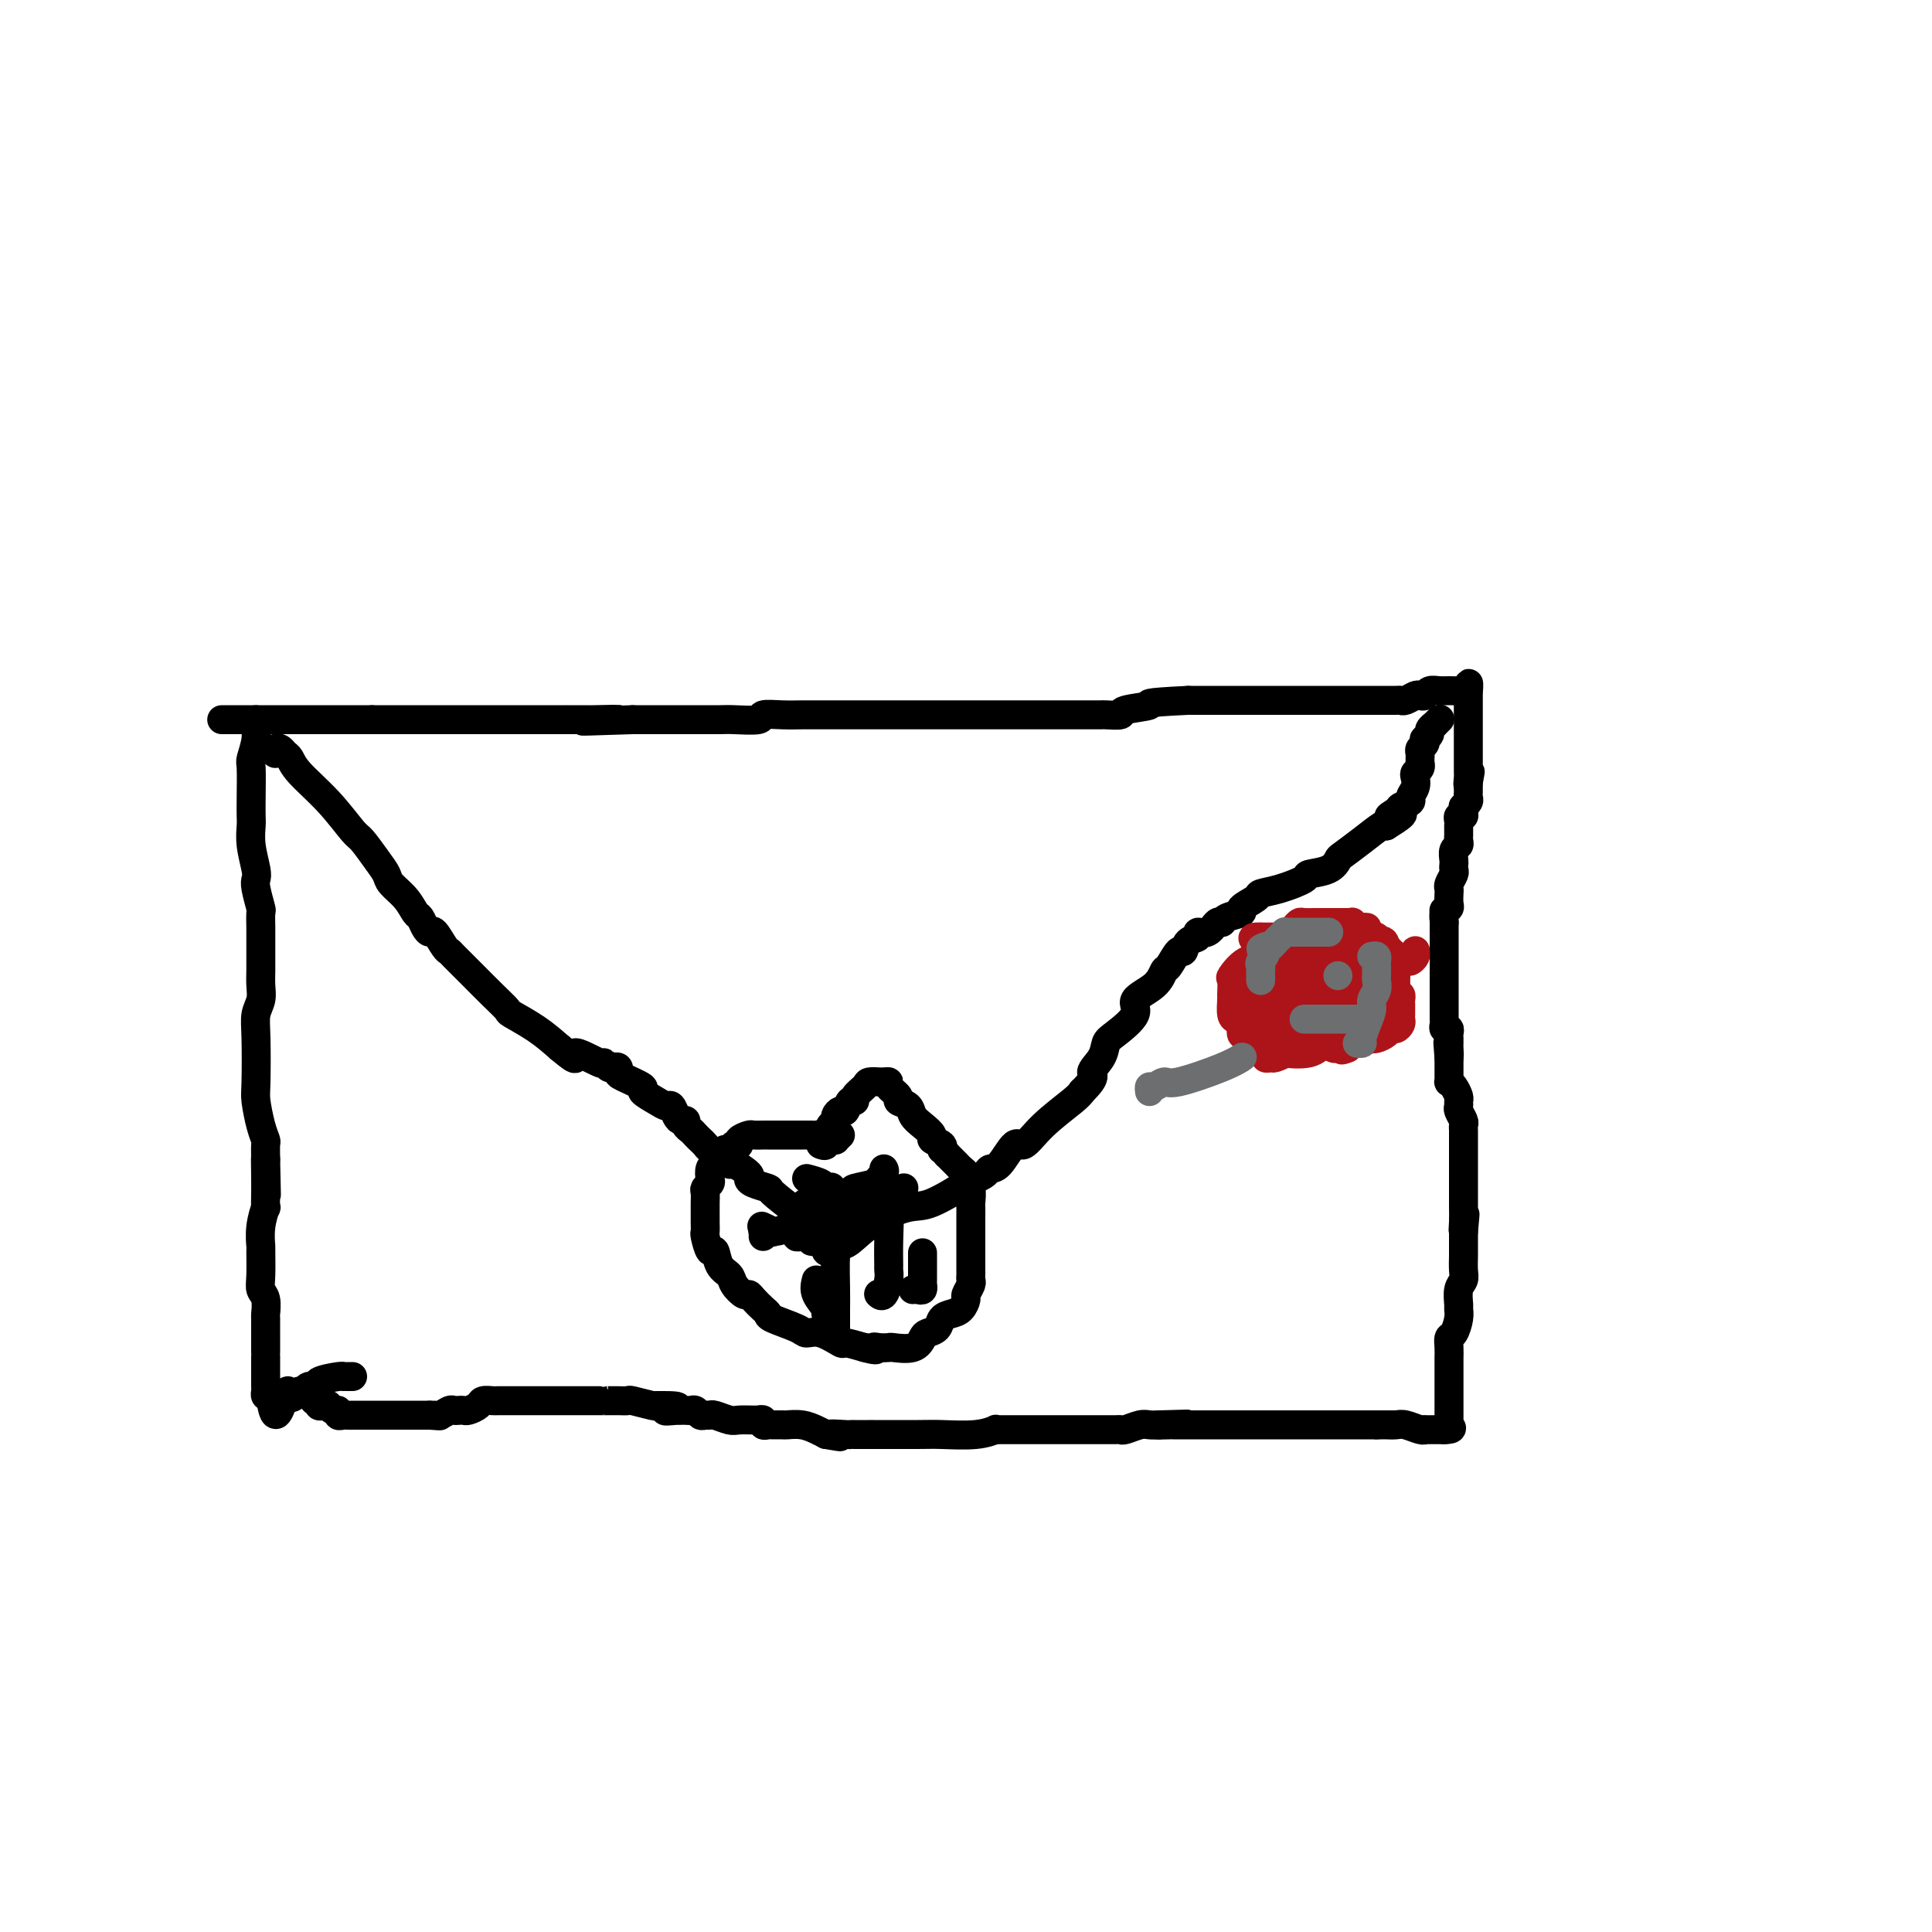 <svg viewBox='0 0 400 400' version='1.1' xmlns='http://www.w3.org/2000/svg' xmlns:xlink='http://www.w3.org/1999/xlink'><g fill='none' stroke='#000000' stroke-width='6' stroke-linecap='round' stroke-linejoin='round'><path d='M65,290c0.444,-0.111 0.889,-0.222 1,0c0.111,0.222 -0.111,0.778 0,1c0.111,0.222 0.556,0.111 1,0'/><path d='M67,291c0.548,0.172 0.916,0.102 1,0c0.084,-0.102 -0.118,-0.238 0,0c0.118,0.238 0.556,0.848 1,1c0.444,0.152 0.893,-0.156 1,0c0.107,0.156 -0.130,0.774 0,1c0.130,0.226 0.626,0.061 1,0c0.374,-0.061 0.625,-0.016 1,0c0.375,0.016 0.874,0.004 1,0c0.126,-0.004 -0.120,-0.001 0,0c0.120,0.001 0.606,0.000 1,0c0.394,-0.000 0.697,-0.000 1,0c0.303,0.000 0.606,0.000 1,0c0.394,-0.000 0.879,-0.000 1,0c0.121,0.000 -0.123,0.000 0,0c0.123,-0.000 0.611,-0.000 1,0c0.389,0.000 0.678,0.000 1,0c0.322,-0.000 0.678,-0.000 1,0c0.322,0.000 0.610,0.000 1,0c0.390,-0.000 0.882,-0.000 1,0c0.118,0.000 -0.138,0.000 0,0c0.138,-0.000 0.670,-0.000 1,0c0.330,0.000 0.460,0.000 1,0c0.540,-0.000 1.492,-0.000 2,0c0.508,0.000 0.574,0.000 1,0c0.426,-0.000 1.213,-0.000 2,0'/><path d='M89,293c3.598,0.293 1.594,0.026 1,0c-0.594,-0.026 0.222,0.189 1,0c0.778,-0.189 1.517,-0.782 2,-1c0.483,-0.218 0.711,-0.061 1,0c0.289,0.061 0.640,0.027 1,0c0.360,-0.027 0.730,-0.046 1,0c0.270,0.046 0.439,0.156 1,0c0.561,-0.156 1.512,-0.578 2,-1c0.488,-0.422 0.512,-0.845 1,-1c0.488,-0.155 1.439,-0.041 2,0c0.561,0.041 0.732,0.011 1,0c0.268,-0.011 0.632,-0.003 1,0c0.368,0.003 0.740,0.001 1,0c0.260,-0.001 0.408,-0.000 1,0c0.592,0.000 1.628,0.000 2,0c0.372,-0.000 0.082,-0.000 0,0c-0.082,0.000 0.045,-0.000 1,0c0.955,0.000 2.738,0.000 4,0c1.262,-0.000 2.004,-0.000 4,0c1.996,0.000 5.246,0.000 7,0c1.754,-0.000 2.011,-0.001 2,0c-0.011,0.001 -0.290,0.004 0,0c0.290,-0.004 1.150,-0.015 2,0c0.850,0.015 1.692,0.056 2,0c0.308,-0.056 0.083,-0.207 1,0c0.917,0.207 2.976,0.774 4,1c1.024,0.226 1.012,0.113 1,0'/><path d='M136,291c7.599,-0.083 3.097,0.710 2,1c-1.097,0.290 1.212,0.078 2,0c0.788,-0.078 0.057,-0.022 0,0c-0.057,0.022 0.562,0.010 1,0c0.438,-0.010 0.695,-0.017 1,0c0.305,0.017 0.660,0.057 1,0c0.340,-0.057 0.667,-0.213 1,0c0.333,0.213 0.674,0.793 1,1c0.326,0.207 0.638,0.041 1,0c0.362,-0.041 0.773,0.041 1,0c0.227,-0.041 0.271,-0.207 1,0c0.729,0.207 2.142,0.788 3,1c0.858,0.212 1.162,0.056 2,0c0.838,-0.056 2.210,-0.011 3,0c0.790,0.011 1.000,-0.011 1,0c0.000,0.011 -0.208,0.056 0,0c0.208,-0.056 0.834,-0.211 1,0c0.166,0.211 -0.126,0.789 0,1c0.126,0.211 0.669,0.056 1,0c0.331,-0.056 0.448,-0.012 1,0c0.552,0.012 1.537,-0.008 2,0c0.463,0.008 0.402,0.043 1,0c0.598,-0.043 1.853,-0.166 3,0c1.147,0.166 2.185,0.619 3,1c0.815,0.381 1.408,0.691 2,1'/><path d='M171,297c5.471,0.928 1.650,0.249 1,0c-0.650,-0.249 1.873,-0.067 3,0c1.127,0.067 0.858,0.018 1,0c0.142,-0.018 0.696,-0.005 1,0c0.304,0.005 0.360,0.001 1,0c0.640,-0.001 1.864,0.001 2,0c0.136,-0.001 -0.817,-0.004 1,0c1.817,0.004 6.405,0.015 9,0c2.595,-0.015 3.195,-0.057 5,0c1.805,0.057 4.813,0.211 7,0c2.187,-0.211 3.554,-0.789 4,-1c0.446,-0.211 -0.029,-0.057 0,0c0.029,0.057 0.564,0.015 1,0c0.436,-0.015 0.775,-0.004 1,0c0.225,0.004 0.337,0.001 1,0c0.663,-0.001 1.877,-0.000 2,0c0.123,0.000 -0.846,0.000 0,0c0.846,-0.000 3.507,-0.000 5,0c1.493,0.000 1.818,0.000 3,0c1.182,-0.000 3.220,-0.000 5,0c1.780,0.000 3.301,0.001 4,0c0.699,-0.001 0.575,-0.004 1,0c0.425,0.004 1.398,0.015 2,0c0.602,-0.015 0.833,-0.057 1,0c0.167,0.057 0.272,0.211 1,0c0.728,-0.211 2.081,-0.788 3,-1c0.919,-0.212 1.406,-0.061 2,0c0.594,0.061 1.297,0.030 2,0'/><path d='M240,295c10.843,-0.309 3.451,-0.083 1,0c-2.451,0.083 0.037,0.022 1,0c0.963,-0.022 0.399,-0.006 1,0c0.601,0.006 2.368,0.002 3,0c0.632,-0.002 0.130,-0.000 1,0c0.870,0.000 3.112,0.000 4,0c0.888,-0.000 0.423,-0.000 1,0c0.577,0.000 2.196,0.000 3,0c0.804,-0.000 0.794,-0.000 1,0c0.206,0.000 0.627,0.000 1,0c0.373,-0.000 0.699,-0.000 1,0c0.301,0.000 0.579,0.000 1,0c0.421,-0.000 0.987,-0.000 1,0c0.013,0.000 -0.526,0.000 0,0c0.526,-0.000 2.115,-0.000 3,0c0.885,0.000 1.064,0.000 1,0c-0.064,-0.000 -0.370,-0.000 0,0c0.370,0.000 1.416,0.000 2,0c0.584,-0.000 0.706,-0.000 1,0c0.294,0.000 0.762,0.000 1,0c0.238,-0.000 0.248,-0.000 1,0c0.752,0.000 2.246,0.000 3,0c0.754,-0.000 0.767,0.000 1,0c0.233,0.000 0.685,0.000 1,0c0.315,0.000 0.494,0.000 1,0c0.506,0.000 1.340,0.000 2,0c0.660,0.000 1.146,0.000 2,0c0.854,0.000 2.076,0.000 3,0c0.924,0.000 1.550,0.000 2,0c0.450,0.000 0.725,0.000 1,0'/><path d='M285,295c7.197,-0.000 2.690,-0.001 1,0c-1.690,0.001 -0.562,0.004 0,0c0.562,-0.004 0.557,-0.015 1,0c0.443,0.015 1.332,0.057 2,0c0.668,-0.057 1.114,-0.211 2,0c0.886,0.211 2.212,0.789 3,1c0.788,0.211 1.037,0.057 1,0c-0.037,-0.057 -0.360,-0.015 0,0c0.360,0.015 1.405,0.004 2,0c0.595,-0.004 0.742,-0.001 1,0c0.258,0.001 0.629,0.001 1,0'/><path d='M299,296c2.392,-0.012 1.373,-0.542 1,-1c-0.373,-0.458 -0.100,-0.844 0,-1c0.100,-0.156 0.027,-0.083 0,0c-0.027,0.083 -0.007,0.177 0,0c0.007,-0.177 0.002,-0.624 0,-1c-0.002,-0.376 -0.001,-0.681 0,-1c0.001,-0.319 0.000,-0.651 0,-1c-0.000,-0.349 -0.000,-0.713 0,-1c0.000,-0.287 0.000,-0.496 0,-1c-0.000,-0.504 0.000,-1.302 0,-2c-0.000,-0.698 -0.000,-1.296 0,-2c0.000,-0.704 0.000,-1.515 0,-2c-0.000,-0.485 -0.001,-0.645 0,-1c0.001,-0.355 0.003,-0.905 0,-1c-0.003,-0.095 -0.011,0.267 0,0c0.011,-0.267 0.041,-1.161 0,-2c-0.041,-0.839 -0.154,-1.624 0,-2c0.154,-0.376 0.576,-0.345 1,-1c0.424,-0.655 0.849,-1.996 1,-3c0.151,-1.004 0.026,-1.671 0,-2c-0.026,-0.329 0.046,-0.319 0,-1c-0.046,-0.681 -0.208,-2.055 0,-3c0.208,-0.945 0.788,-1.463 1,-2c0.212,-0.537 0.057,-1.092 0,-2c-0.057,-0.908 -0.015,-2.167 0,-3c0.015,-0.833 0.004,-1.238 0,-2c-0.004,-0.762 -0.002,-1.881 0,-3'/><path d='M303,255c0.619,-6.554 0.166,-2.438 0,-1c-0.166,1.438 -0.044,0.196 0,-1c0.044,-1.196 0.012,-2.348 0,-3c-0.012,-0.652 -0.003,-0.804 0,-1c0.003,-0.196 0.001,-0.438 0,-1c-0.001,-0.562 -0.000,-1.446 0,-2c0.000,-0.554 0.000,-0.777 0,-1c-0.000,-0.223 -0.000,-0.444 0,-1c0.000,-0.556 0.000,-1.445 0,-2c-0.000,-0.555 -0.000,-0.775 0,-1c0.000,-0.225 0.000,-0.456 0,-1c-0.000,-0.544 -0.000,-1.403 0,-2c0.000,-0.597 0.000,-0.933 0,-1c-0.000,-0.067 -0.000,0.137 0,0c0.000,-0.137 0.001,-0.613 0,-1c-0.001,-0.387 -0.004,-0.685 0,-1c0.004,-0.315 0.015,-0.648 0,-1c-0.015,-0.352 -0.057,-0.725 0,-1c0.057,-0.275 0.212,-0.454 0,-1c-0.212,-0.546 -0.792,-1.459 -1,-2c-0.208,-0.541 -0.046,-0.709 0,-1c0.046,-0.291 -0.026,-0.704 0,-1c0.026,-0.296 0.151,-0.475 0,-1c-0.151,-0.525 -0.576,-1.397 -1,-2c-0.424,-0.603 -0.846,-0.939 -1,-1c-0.154,-0.061 -0.041,0.152 0,0c0.041,-0.152 0.011,-0.668 0,-1c-0.011,-0.332 -0.003,-0.481 0,-1c0.003,-0.519 0.001,-1.409 0,-2c-0.001,-0.591 -0.000,-0.883 0,-1c0.000,-0.117 0.000,-0.058 0,0'/><path d='M300,219c-0.464,-5.747 -0.124,-2.113 0,-1c0.124,1.113 0.033,-0.293 0,-1c-0.033,-0.707 -0.008,-0.715 0,-1c0.008,-0.285 -0.002,-0.846 0,-1c0.002,-0.154 0.015,0.100 0,0c-0.015,-0.100 -0.056,-0.553 0,-1c0.056,-0.447 0.211,-0.890 0,-1c-0.211,-0.110 -0.789,0.111 -1,0c-0.211,-0.111 -0.057,-0.555 0,-1c0.057,-0.445 0.015,-0.893 0,-1c-0.015,-0.107 -0.004,0.126 0,0c0.004,-0.126 0.001,-0.611 0,-1c-0.001,-0.389 -0.000,-0.682 0,-1c0.000,-0.318 0.000,-0.663 0,-1c-0.000,-0.337 -0.000,-0.668 0,-1c0.000,-0.332 0.000,-0.666 0,-1c-0.000,-0.334 -0.000,-0.667 0,-1c0.000,-0.333 0.000,-0.667 0,-1c-0.000,-0.333 -0.000,-0.667 0,-1c0.000,-0.333 0.000,-0.666 0,-1c-0.000,-0.334 -0.000,-0.668 0,-1c0.000,-0.332 0.000,-0.662 0,-1c-0.000,-0.338 -0.000,-0.682 0,-1c0.000,-0.318 0.000,-0.609 0,-1c-0.000,-0.391 -0.000,-0.883 0,-1c0.000,-0.117 0.000,0.142 0,0c-0.000,-0.142 -0.000,-0.684 0,-1c0.000,-0.316 0.000,-0.404 0,-1c-0.000,-0.596 -0.000,-1.699 0,-2c0.000,-0.301 0.000,0.200 0,0c-0.000,-0.200 0.000,-1.100 0,-2'/><path d='M299,191c-0.138,-4.511 0.015,-1.790 0,-1c-0.015,0.790 -0.200,-0.352 0,-1c0.200,-0.648 0.785,-0.803 1,-1c0.215,-0.197 0.061,-0.438 0,-1c-0.061,-0.562 -0.031,-1.446 0,-2c0.031,-0.554 0.061,-0.779 0,-1c-0.061,-0.221 -0.212,-0.439 0,-1c0.212,-0.561 0.788,-1.463 1,-2c0.212,-0.537 0.061,-0.707 0,-1c-0.061,-0.293 -0.030,-0.708 0,-1c0.030,-0.292 0.061,-0.459 0,-1c-0.061,-0.541 -0.212,-1.454 0,-2c0.212,-0.546 0.789,-0.725 1,-1c0.211,-0.275 0.056,-0.647 0,-1c-0.056,-0.353 -0.015,-0.686 0,-1c0.015,-0.314 0.003,-0.610 0,-1c-0.003,-0.390 0.003,-0.874 0,-1c-0.003,-0.126 -0.015,0.107 0,0c0.015,-0.107 0.057,-0.555 0,-1c-0.057,-0.445 -0.212,-0.889 0,-1c0.212,-0.111 0.793,0.111 1,0c0.207,-0.111 0.041,-0.554 0,-1c-0.041,-0.446 0.041,-0.893 0,-1c-0.041,-0.107 -0.207,0.126 0,0c0.207,-0.126 0.788,-0.612 1,-1c0.212,-0.388 0.057,-0.679 0,-1c-0.057,-0.321 -0.015,-0.674 0,-1c0.015,-0.326 0.004,-0.626 0,-1c-0.004,-0.374 -0.001,-0.821 0,-1c0.001,-0.179 0.001,-0.089 0,0'/><path d='M304,162c0.774,-4.439 0.207,-1.036 0,0c-0.207,1.036 -0.056,-0.296 0,-1c0.056,-0.704 0.015,-0.780 0,-1c-0.015,-0.220 -0.004,-0.584 0,-1c0.004,-0.416 0.001,-0.885 0,-1c-0.001,-0.115 -0.000,0.124 0,0c0.000,-0.124 0.000,-0.612 0,-1c-0.000,-0.388 -0.000,-0.678 0,-1c0.000,-0.322 0.000,-0.678 0,-1c-0.000,-0.322 -0.000,-0.611 0,-1c0.000,-0.389 0.000,-0.877 0,-1c-0.000,-0.123 -0.000,0.121 0,0c0.000,-0.121 0.000,-0.606 0,-1c-0.000,-0.394 -0.000,-0.697 0,-1c0.000,-0.303 0.000,-0.606 0,-1c-0.000,-0.394 -0.000,-0.879 0,-1c0.000,-0.121 0.000,0.122 0,0c-0.000,-0.122 -0.000,-0.610 0,-1c0.000,-0.390 0.000,-0.682 0,-1c-0.000,-0.318 -0.000,-0.663 0,-1c0.000,-0.337 0.000,-0.668 0,-1c-0.000,-0.332 -0.000,-0.666 0,-1c0.000,-0.334 0.000,-0.667 0,-1'/><path d='M304,143c0.051,-2.939 0.180,-0.787 0,0c-0.180,0.787 -0.668,0.210 -1,0c-0.332,-0.210 -0.509,-0.053 -1,0c-0.491,0.053 -1.298,0.000 -2,0c-0.702,-0.000 -1.300,0.051 -2,0c-0.700,-0.051 -1.500,-0.206 -2,0c-0.500,0.206 -0.698,0.773 -1,1c-0.302,0.227 -0.709,0.113 -1,0c-0.291,-0.113 -0.466,-0.227 -1,0c-0.534,0.227 -1.425,0.793 -2,1c-0.575,0.207 -0.833,0.056 -1,0c-0.167,-0.056 -0.244,-0.015 -1,0c-0.756,0.015 -2.190,0.004 -3,0c-0.810,-0.004 -0.994,-0.001 -2,0c-1.006,0.001 -2.833,0.000 -5,0c-2.167,-0.000 -4.673,-0.000 -6,0c-1.327,0.000 -1.474,0.000 -3,0c-1.526,-0.000 -4.431,-0.000 -6,0c-1.569,0.000 -1.802,0.000 -2,0c-0.198,-0.000 -0.361,-0.000 -1,0c-0.639,0.000 -1.754,0.000 -3,0c-1.246,-0.000 -2.623,-0.000 -3,0c-0.377,0.000 0.245,0.000 -1,0c-1.245,-0.000 -4.356,-0.000 -6,0c-1.644,0.000 -1.822,0.000 -2,0'/><path d='M246,145c-10.485,0.491 -7.698,0.720 -8,1c-0.302,0.280 -3.692,0.611 -5,1c-1.308,0.389 -0.534,0.836 -1,1c-0.466,0.164 -2.172,0.044 -3,0c-0.828,-0.044 -0.779,-0.012 -1,0c-0.221,0.012 -0.710,0.003 -2,0c-1.290,-0.003 -3.379,-0.001 -6,0c-2.621,0.001 -5.775,0.000 -8,0c-2.225,-0.000 -3.520,-0.000 -6,0c-2.480,0.000 -6.143,0.000 -8,0c-1.857,-0.000 -1.908,-0.000 -3,0c-1.092,0.000 -3.224,0.000 -5,0c-1.776,-0.000 -3.194,0.000 -4,0c-0.806,-0.000 -0.998,-0.000 -2,0c-1.002,0.000 -2.813,0.000 -4,0c-1.187,-0.000 -1.748,-0.000 -2,0c-0.252,0.000 -0.194,0.000 -1,0c-0.806,-0.000 -2.476,-0.001 -4,0c-1.524,0.001 -2.901,0.004 -4,0c-1.099,-0.004 -1.919,-0.015 -3,0c-1.081,0.015 -2.423,0.057 -4,0c-1.577,-0.057 -3.390,-0.211 -4,0c-0.610,0.211 -0.016,0.789 -1,1c-0.984,0.211 -3.544,0.057 -5,0c-1.456,-0.057 -1.807,-0.015 -3,0c-1.193,0.015 -3.229,0.004 -5,0c-1.771,-0.004 -3.279,-0.001 -4,0c-0.721,0.001 -0.657,0.000 -1,0c-0.343,-0.000 -1.092,-0.000 -2,0c-0.908,0.000 -1.974,0.000 -3,0c-1.026,-0.000 -2.013,-0.000 -3,0'/><path d='M131,149c-18.460,0.619 -7.108,0.166 -4,0c3.108,-0.166 -2.026,-0.044 -4,0c-1.974,0.044 -0.788,0.012 -1,0c-0.212,-0.012 -1.822,-0.003 -3,0c-1.178,0.003 -1.924,0.001 -2,0c-0.076,-0.001 0.519,-0.000 0,0c-0.519,0.000 -2.151,0.000 -3,0c-0.849,-0.000 -0.917,-0.000 -1,0c-0.083,0.000 -0.183,0.000 -1,0c-0.817,-0.000 -2.350,-0.000 -3,0c-0.650,0.000 -0.416,0.000 -1,0c-0.584,-0.000 -1.985,-0.000 -3,0c-1.015,0.000 -1.645,0.000 -2,0c-0.355,-0.000 -0.436,-0.000 -1,0c-0.564,0.000 -1.610,0.000 -3,0c-1.390,-0.000 -3.125,-0.000 -4,0c-0.875,0.000 -0.889,0.000 -1,0c-0.111,-0.000 -0.318,-0.000 -1,0c-0.682,0.000 -1.837,0.000 -2,0c-0.163,-0.000 0.668,-0.000 0,0c-0.668,0.000 -2.833,0.000 -4,0c-1.167,-0.000 -1.336,-0.000 -2,0c-0.664,0.000 -1.824,0.000 -3,0c-1.176,-0.000 -2.367,-0.000 -3,0c-0.633,0.000 -0.709,-0.000 -1,0c-0.291,0.000 -0.797,0.000 -1,0c-0.203,0.000 -0.101,0.000 0,0'/><path d='M77,149c-8.652,0.000 -3.282,0.000 -2,0c1.282,0.000 -1.523,0.000 -3,0c-1.477,0.000 -1.627,0.000 -2,0c-0.373,0.000 -0.969,0.000 -2,0c-1.031,0.000 -2.496,0.000 -3,0c-0.504,0.000 -0.048,0.000 -1,0c-0.952,0.000 -3.314,0.000 -4,0c-0.686,-0.000 0.304,0.000 0,0c-0.304,0.000 -1.902,0.000 -3,0c-1.098,0.000 -1.695,0.000 -2,0c-0.305,0.000 -0.318,0.000 -1,0c-0.682,-0.000 -2.034,0.000 -3,0c-0.966,0.000 -1.546,0.000 -2,0c-0.454,0.000 -0.781,-0.000 -1,0c-0.219,0.000 -0.328,-0.000 -1,0c-0.672,0.000 -1.906,0.000 -1,0c0.906,0.000 3.953,0.000 7,0'/><path d='M53,149c0.757,0.107 0.150,0.373 0,1c-0.150,0.627 0.156,1.614 0,3c-0.156,1.386 -0.774,3.171 -1,4c-0.226,0.829 -0.062,0.702 0,2c0.062,1.298 0.020,4.021 0,6c-0.020,1.979 -0.019,3.212 0,4c0.019,0.788 0.057,1.129 0,2c-0.057,0.871 -0.208,2.273 0,4c0.208,1.727 0.774,3.780 1,5c0.226,1.220 0.113,1.606 0,2c-0.113,0.394 -0.226,0.797 0,2c0.226,1.203 0.793,3.207 1,4c0.207,0.793 0.056,0.376 0,1c-0.056,0.624 -0.015,2.288 0,3c0.015,0.712 0.004,0.473 0,1c-0.004,0.527 0.000,1.821 0,3c-0.000,1.179 -0.004,2.244 0,3c0.004,0.756 0.015,1.204 0,2c-0.015,0.796 -0.056,1.939 0,3c0.056,1.061 0.211,2.039 0,3c-0.211,0.961 -0.786,1.906 -1,3c-0.214,1.094 -0.068,2.339 0,5c0.068,2.661 0.057,6.739 0,9c-0.057,2.261 -0.159,2.705 0,4c0.159,1.295 0.579,3.440 1,5c0.421,1.560 0.844,2.535 1,3c0.156,0.465 0.045,0.418 0,1c-0.045,0.582 -0.022,1.791 0,3'/><path d='M55,240c0.309,14.154 0.083,4.039 0,1c-0.083,-3.039 -0.021,0.997 0,3c0.021,2.003 0.002,1.973 0,2c-0.002,0.027 0.014,0.110 0,1c-0.014,0.890 -0.056,2.588 0,3c0.056,0.412 0.212,-0.462 0,0c-0.212,0.462 -0.790,2.260 -1,4c-0.210,1.740 -0.053,3.423 0,4c0.053,0.577 0.000,0.046 0,1c-0.000,0.954 0.053,3.391 0,5c-0.053,1.609 -0.210,2.391 0,3c0.210,0.609 0.788,1.045 1,2c0.212,0.955 0.057,2.428 0,3c-0.057,0.572 -0.015,0.242 0,1c0.015,0.758 0.004,2.602 0,4c-0.004,1.398 -0.001,2.349 0,3c0.001,0.651 0.000,1.001 0,1c-0.000,-0.001 -0.000,-0.355 0,0c0.000,0.355 0.000,1.419 0,2c-0.000,0.581 -0.000,0.681 0,1c0.000,0.319 0.000,0.859 0,1c-0.000,0.141 -0.001,-0.116 0,0c0.001,0.116 0.003,0.606 0,1c-0.003,0.394 -0.011,0.693 0,1c0.011,0.307 0.041,0.621 0,1c-0.041,0.379 -0.155,0.823 0,1c0.155,0.177 0.577,0.089 1,0'/><path d='M56,289c0.786,7.585 2.253,2.048 3,0c0.747,-2.048 0.776,-0.605 1,0c0.224,0.605 0.643,0.373 1,0c0.357,-0.373 0.652,-0.887 1,-1c0.348,-0.113 0.748,0.176 1,0c0.252,-0.176 0.355,-0.818 1,-1c0.645,-0.182 1.832,0.095 2,0c0.168,-0.095 -0.684,-0.561 0,-1c0.684,-0.439 2.905,-0.850 4,-1c1.095,-0.150 1.064,-0.040 1,0c-0.064,0.040 -0.162,0.011 0,0c0.162,-0.011 0.582,-0.003 1,0c0.418,0.003 0.834,0.001 1,0c0.166,-0.001 0.083,-0.000 0,0'/><path d='M57,156c-0.089,-0.397 -0.179,-0.793 0,-1c0.179,-0.207 0.626,-0.224 1,0c0.374,0.224 0.674,0.691 1,1c0.326,0.309 0.677,0.462 1,1c0.323,0.538 0.618,1.463 2,3c1.382,1.537 3.852,3.686 6,6c2.148,2.314 3.974,4.793 5,6c1.026,1.207 1.251,1.141 2,2c0.749,0.859 2.022,2.644 3,4c0.978,1.356 1.663,2.285 2,3c0.337,0.715 0.328,1.217 1,2c0.672,0.783 2.026,1.846 3,3c0.974,1.154 1.570,2.397 2,3c0.430,0.603 0.696,0.564 1,1c0.304,0.436 0.645,1.346 1,2c0.355,0.654 0.723,1.052 1,1c0.277,-0.052 0.464,-0.553 1,0c0.536,0.553 1.423,2.159 2,3c0.577,0.841 0.846,0.917 1,1c0.154,0.083 0.192,0.173 1,1c0.808,0.827 2.384,2.391 3,3c0.616,0.609 0.271,0.262 1,1c0.729,0.738 2.532,2.560 4,4c1.468,1.440 2.600,2.500 3,3c0.400,0.500 0.069,0.442 1,1c0.931,0.558 3.123,1.731 5,3c1.877,1.269 3.438,2.635 5,4'/><path d='M116,217c4.720,3.968 2.521,1.389 3,1c0.479,-0.389 3.635,1.411 5,2c1.365,0.589 0.940,-0.035 1,0c0.060,0.035 0.604,0.729 1,1c0.396,0.271 0.644,0.118 1,0c0.356,-0.118 0.821,-0.201 1,0c0.179,0.201 0.072,0.687 0,1c-0.072,0.313 -0.107,0.452 1,1c1.107,0.548 3.357,1.504 4,2c0.643,0.496 -0.322,0.532 0,1c0.322,0.468 1.931,1.369 3,2c1.069,0.631 1.597,0.991 2,1c0.403,0.009 0.682,-0.334 1,0c0.318,0.334 0.677,1.346 1,2c0.323,0.654 0.611,0.949 1,1c0.389,0.051 0.878,-0.141 1,0c0.122,0.141 -0.122,0.615 0,1c0.122,0.385 0.609,0.681 1,1c0.391,0.319 0.685,0.662 1,1c0.315,0.338 0.652,0.673 1,1c0.348,0.327 0.707,0.646 1,1c0.293,0.354 0.521,0.743 1,1c0.479,0.257 1.210,0.384 2,1c0.790,0.616 1.638,1.723 2,2c0.362,0.277 0.238,-0.276 1,0c0.762,0.276 2.411,1.381 3,2c0.589,0.619 0.119,0.751 0,1c-0.119,0.249 0.112,0.613 1,1c0.888,0.387 2.431,0.796 3,1c0.569,0.204 0.162,0.201 1,1c0.838,0.799 2.919,2.399 5,4'/><path d='M165,251c4.305,3.723 2.067,2.031 2,2c-0.067,-0.031 2.038,1.600 3,3c0.962,1.400 0.782,2.568 1,3c0.218,0.432 0.833,0.129 1,0c0.167,-0.129 -0.114,-0.085 0,0c0.114,0.085 0.624,0.211 1,0c0.376,-0.211 0.617,-0.761 1,-1c0.383,-0.239 0.909,-0.169 2,-1c1.091,-0.831 2.747,-2.563 5,-4c2.253,-1.437 5.103,-2.581 7,-3c1.897,-0.419 2.841,-0.115 5,-1c2.159,-0.885 5.534,-2.959 7,-4c1.466,-1.041 1.025,-1.049 1,-1c-0.025,0.049 0.367,0.155 1,0c0.633,-0.155 1.505,-0.571 2,-1c0.495,-0.429 0.611,-0.872 1,-1c0.389,-0.128 1.049,0.057 2,-1c0.951,-1.057 2.191,-3.358 3,-4c0.809,-0.642 1.186,0.374 2,0c0.814,-0.374 2.065,-2.139 4,-4c1.935,-1.861 4.553,-3.817 6,-5c1.447,-1.183 1.724,-1.591 2,-2'/><path d='M224,226c3.438,-3.398 2.033,-3.392 2,-4c-0.033,-0.608 1.304,-1.828 2,-3c0.696,-1.172 0.750,-2.294 1,-3c0.250,-0.706 0.697,-0.995 2,-2c1.303,-1.005 3.461,-2.725 4,-4c0.539,-1.275 -0.543,-2.105 0,-3c0.543,-0.895 2.709,-1.856 4,-3c1.291,-1.144 1.707,-2.471 2,-3c0.293,-0.529 0.465,-0.260 1,-1c0.535,-0.740 1.434,-2.490 2,-3c0.566,-0.510 0.798,0.219 1,0c0.202,-0.219 0.372,-1.387 1,-2c0.628,-0.613 1.713,-0.671 2,-1c0.287,-0.329 -0.224,-0.928 0,-1c0.224,-0.072 1.182,0.384 2,0c0.818,-0.384 1.494,-1.607 2,-2c0.506,-0.393 0.840,0.046 1,0c0.160,-0.046 0.145,-0.576 1,-1c0.855,-0.424 2.579,-0.743 3,-1c0.421,-0.257 -0.461,-0.454 0,-1c0.461,-0.546 2.263,-1.442 3,-2c0.737,-0.558 0.407,-0.778 1,-1c0.593,-0.222 2.110,-0.445 4,-1c1.890,-0.555 4.153,-1.443 5,-2c0.847,-0.557 0.277,-0.785 1,-1c0.723,-0.215 2.740,-0.419 4,-1c1.260,-0.581 1.763,-1.540 2,-2c0.237,-0.460 0.208,-0.422 1,-1c0.792,-0.578 2.406,-1.771 4,-3c1.594,-1.229 3.170,-2.494 4,-3c0.830,-0.506 0.915,-0.253 1,0'/><path d='M287,171c6.206,-3.808 2.222,-2.329 1,-2c-1.222,0.329 0.317,-0.492 1,-1c0.683,-0.508 0.509,-0.703 1,-1c0.491,-0.297 1.647,-0.695 2,-1c0.353,-0.305 -0.098,-0.515 0,-1c0.098,-0.485 0.744,-1.244 1,-2c0.256,-0.756 0.121,-1.508 0,-2c-0.121,-0.492 -0.229,-0.723 0,-1c0.229,-0.277 0.794,-0.599 1,-1c0.206,-0.401 0.054,-0.881 0,-1c-0.054,-0.119 -0.011,0.123 0,0c0.011,-0.123 -0.011,-0.611 0,-1c0.011,-0.389 0.054,-0.678 0,-1c-0.054,-0.322 -0.207,-0.678 0,-1c0.207,-0.322 0.772,-0.611 1,-1c0.228,-0.389 0.118,-0.879 0,-1c-0.118,-0.121 -0.243,0.126 0,0c0.243,-0.126 0.853,-0.626 1,-1c0.147,-0.374 -0.171,-0.622 0,-1c0.171,-0.378 0.829,-0.885 1,-1c0.171,-0.115 -0.146,0.161 0,0c0.146,-0.161 0.756,-0.760 1,-1c0.244,-0.240 0.122,-0.120 0,0'/><path d='M174,235c-0.449,0.431 -0.898,0.862 -1,1c-0.102,0.138 0.142,-0.015 0,0c-0.142,0.015 -0.672,0.200 -1,0c-0.328,-0.200 -0.455,-0.786 -1,-1c-0.545,-0.214 -1.508,-0.057 -2,0c-0.492,0.057 -0.513,0.015 -1,0c-0.487,-0.015 -1.440,-0.004 -2,0c-0.560,0.004 -0.727,0.001 -1,0c-0.273,-0.001 -0.650,-0.000 -1,0c-0.350,0.000 -0.671,0.000 -1,0c-0.329,-0.000 -0.664,-0.000 -1,0c-0.336,0.000 -0.671,0.000 -1,0c-0.329,-0.000 -0.650,-0.001 -1,0c-0.350,0.001 -0.728,0.003 -1,0c-0.272,-0.003 -0.436,-0.011 -1,0c-0.564,0.011 -1.527,0.040 -2,0c-0.473,-0.040 -0.455,-0.150 -1,0c-0.545,0.150 -1.652,0.561 -2,1c-0.348,0.439 0.064,0.905 0,1c-0.064,0.095 -0.605,-0.181 -1,0c-0.395,0.181 -0.645,0.818 -1,1c-0.355,0.182 -0.816,-0.091 -1,0c-0.184,0.091 -0.092,0.545 0,1'/><path d='M150,239c-1.167,0.572 -1.083,0.002 -1,0c0.083,-0.002 0.167,0.563 0,1c-0.167,0.437 -0.584,0.747 -1,1c-0.416,0.253 -0.829,0.448 -1,1c-0.171,0.552 -0.098,1.461 0,2c0.098,0.539 0.222,0.708 0,1c-0.222,0.292 -0.792,0.707 -1,1c-0.208,0.293 -0.056,0.462 0,1c0.056,0.538 0.015,1.444 0,2c-0.015,0.556 -0.005,0.762 0,1c0.005,0.238 0.004,0.506 0,1c-0.004,0.494 -0.012,1.212 0,2c0.012,0.788 0.044,1.647 0,2c-0.044,0.353 -0.162,0.202 0,1c0.162,0.798 0.606,2.545 1,3c0.394,0.455 0.739,-0.382 1,0c0.261,0.382 0.437,1.983 1,3c0.563,1.017 1.512,1.452 2,2c0.488,0.548 0.516,1.211 1,2c0.484,0.789 1.426,1.703 2,2c0.574,0.297 0.780,-0.023 1,0c0.220,0.023 0.455,0.391 1,1c0.545,0.609 1.402,1.460 2,2c0.598,0.540 0.938,0.770 1,1c0.062,0.230 -0.154,0.462 1,1c1.154,0.538 3.679,1.383 5,2c1.321,0.617 1.437,1.005 2,1c0.563,-0.005 1.574,-0.403 3,0c1.426,0.403 3.269,1.609 4,2c0.731,0.391 0.352,-0.031 1,0c0.648,0.031 2.324,0.516 4,1'/><path d='M179,279c3.364,0.929 2.274,0.251 2,0c-0.274,-0.251 0.270,-0.074 1,0c0.730,0.074 1.648,0.045 2,0c0.352,-0.045 0.140,-0.105 1,0c0.860,0.105 2.793,0.375 4,0c1.207,-0.375 1.688,-1.396 2,-2c0.312,-0.604 0.454,-0.791 1,-1c0.546,-0.209 1.495,-0.441 2,-1c0.505,-0.559 0.565,-1.444 1,-2c0.435,-0.556 1.245,-0.783 2,-1c0.755,-0.217 1.456,-0.425 2,-1c0.544,-0.575 0.930,-1.516 1,-2c0.070,-0.484 -0.177,-0.511 0,-1c0.177,-0.489 0.780,-1.439 1,-2c0.220,-0.561 0.059,-0.734 0,-1c-0.059,-0.266 -0.016,-0.625 0,-1c0.016,-0.375 0.004,-0.766 0,-1c-0.004,-0.234 -0.001,-0.310 0,-1c0.001,-0.690 0.000,-1.992 0,-3c-0.000,-1.008 -0.000,-1.721 0,-2c0.000,-0.279 0.001,-0.123 0,-1c-0.001,-0.877 -0.004,-2.788 0,-4c0.004,-1.212 0.016,-1.725 0,-2c-0.016,-0.275 -0.060,-0.311 0,-1c0.060,-0.689 0.223,-2.030 0,-3c-0.223,-0.970 -0.833,-1.569 -1,-2c-0.167,-0.431 0.110,-0.693 0,-1c-0.110,-0.307 -0.607,-0.660 -1,-1c-0.393,-0.340 -0.683,-0.669 -1,-1c-0.317,-0.331 -0.662,-0.666 -1,-1c-0.338,-0.334 -0.669,-0.667 -1,-1'/><path d='M196,239c-1.034,-1.262 -1.120,-0.919 -1,-1c0.120,-0.081 0.445,-0.588 0,-1c-0.445,-0.412 -1.662,-0.730 -2,-1c-0.338,-0.270 0.203,-0.492 0,-1c-0.203,-0.508 -1.148,-1.301 -2,-2c-0.852,-0.699 -1.609,-1.304 -2,-2c-0.391,-0.696 -0.416,-1.483 -1,-2c-0.584,-0.517 -1.728,-0.766 -2,-1c-0.272,-0.234 0.329,-0.455 0,-1c-0.329,-0.545 -1.589,-1.414 -2,-2c-0.411,-0.586 0.026,-0.890 0,-1c-0.026,-0.110 -0.516,-0.027 -1,0c-0.484,0.027 -0.960,-0.000 -1,0c-0.040,0.000 0.358,0.029 0,0c-0.358,-0.029 -1.472,-0.115 -2,0c-0.528,0.115 -0.470,0.431 -1,1c-0.530,0.569 -1.647,1.391 -2,2c-0.353,0.609 0.059,1.003 0,1c-0.059,-0.003 -0.590,-0.404 -1,0c-0.410,0.404 -0.701,1.614 -1,2c-0.299,0.386 -0.606,-0.051 -1,0c-0.394,0.051 -0.875,0.591 -1,1c-0.125,0.409 0.107,0.688 0,1c-0.107,0.312 -0.554,0.656 -1,1'/><path d='M172,233c-1.173,1.591 -0.104,1.067 0,1c0.104,-0.067 -0.756,0.322 -1,1c-0.244,0.678 0.126,1.644 0,2c-0.126,0.356 -0.750,0.102 -1,0c-0.250,-0.102 -0.125,-0.051 0,0'/><path d='M170,256c0.000,-0.477 0.000,-0.954 0,-1c0.000,-0.046 0.000,0.338 0,0c0.000,-0.338 0.000,-1.397 0,-2c0.000,-0.603 0.000,-0.749 0,-1c0.000,-0.251 0.000,-0.606 0,-1c0.000,-0.394 0.000,-0.827 0,-1c0.000,-0.173 0.000,-0.087 0,0'/><path d='M170,250c0.451,0.109 0.903,0.219 1,0c0.097,-0.219 -0.160,-0.766 0,-1c0.160,-0.234 0.736,-0.157 1,0c0.264,0.157 0.214,0.392 1,0c0.786,-0.392 2.407,-1.412 3,-2c0.593,-0.588 0.159,-0.745 1,-1c0.841,-0.255 2.957,-0.607 4,-1c1.043,-0.393 1.012,-0.827 1,-1c-0.012,-0.173 -0.006,-0.087 0,0'/><path d='M183,242c0.128,0.193 0.257,0.387 0,1c-0.257,0.613 -0.899,1.646 -1,2c-0.101,0.354 0.340,0.029 0,1c-0.340,0.971 -1.462,3.240 -2,4c-0.538,0.760 -0.491,0.012 -1,0c-0.509,-0.012 -1.574,0.711 -2,1c-0.426,0.289 -0.213,0.145 0,0'/><path d='M177,252c-0.010,0.342 -0.021,0.684 0,1c0.021,0.316 0.072,0.607 0,1c-0.072,0.393 -0.268,0.890 -1,1c-0.732,0.110 -2.000,-0.166 -4,0c-2.000,0.166 -4.731,0.776 -6,1c-1.269,0.224 -1.077,0.064 -1,0c0.077,-0.064 0.038,-0.032 0,0'/><path d='M159,255c-0.423,0.030 -0.845,0.060 -1,0c-0.155,-0.060 -0.042,-0.208 0,0c0.042,0.208 0.012,0.774 0,1c-0.012,0.226 -0.006,0.113 0,0'/><path d='M169,265c-0.234,0.959 -0.469,1.917 0,3c0.469,1.083 1.641,2.290 2,3c0.359,0.710 -0.096,0.922 0,1c0.096,0.078 0.742,0.022 1,0c0.258,-0.022 0.129,-0.011 0,0'/><path d='M189,267c0.309,-0.033 0.619,-0.066 1,0c0.381,0.066 0.834,0.230 1,0c0.166,-0.230 0.044,-0.856 0,-1c-0.044,-0.144 -0.012,0.192 0,-1c0.012,-1.192 0.003,-3.912 0,-5c-0.003,-1.088 -0.002,-0.544 0,0'/><path d='M187,246c0.124,-0.057 0.249,-0.114 0,0c-0.249,0.114 -0.871,0.397 -1,1c-0.129,0.603 0.234,1.524 0,2c-0.234,0.476 -1.065,0.506 -2,1c-0.935,0.494 -1.972,1.452 -2,2c-0.028,0.548 0.954,0.686 0,1c-0.954,0.314 -3.844,0.804 -5,1c-1.156,0.196 -0.578,0.098 0,0'/><path d='M171,255c0.061,-0.055 0.121,-0.111 0,0c-0.121,0.111 -0.425,0.387 0,1c0.425,0.613 1.578,1.562 2,2c0.422,0.438 0.113,0.366 0,2c-0.113,1.634 -0.030,4.974 0,7c0.030,2.026 0.008,2.739 0,4c-0.008,1.261 -0.002,3.070 0,4c0.002,0.930 0.001,0.980 0,1c-0.001,0.020 -0.000,0.010 0,0'/><path d='M182,268c-0.083,-0.075 -0.166,-0.150 0,0c0.166,0.150 0.580,0.525 1,0c0.420,-0.525 0.846,-1.948 1,-3c0.154,-1.052 0.038,-1.732 0,-2c-0.038,-0.268 0.004,-0.124 0,-1c-0.004,-0.876 -0.053,-2.771 0,-5c0.053,-2.229 0.206,-4.792 0,-6c-0.206,-1.208 -0.773,-1.059 -1,-1c-0.227,0.059 -0.113,0.030 0,0'/><path d='M172,252c-0.724,1.185 -1.448,2.370 -2,3c-0.552,0.630 -0.931,0.705 -1,1c-0.069,0.295 0.174,0.810 0,1c-0.174,0.190 -0.764,0.054 -1,0c-0.236,-0.054 -0.118,-0.027 0,0'/><path d='M167,249c-0.178,-0.002 -0.356,-0.004 -1,1c-0.644,1.004 -1.753,3.015 -3,4c-1.247,0.985 -2.633,0.944 -3,1c-0.367,0.056 0.286,0.207 0,0c-0.286,-0.207 -1.510,-0.774 -2,-1c-0.490,-0.226 -0.245,-0.113 0,0'/><path d='M167,244c1.184,0.314 2.369,0.628 3,1c0.631,0.372 0.709,0.804 1,1c0.291,0.196 0.796,0.158 1,0c0.204,-0.158 0.106,-0.434 0,0c-0.106,0.434 -0.221,1.578 0,2c0.221,0.422 0.777,0.120 1,0c0.223,-0.120 0.111,-0.060 0,0'/><path d='M181,245c0.483,0.030 0.967,0.061 1,0c0.033,-0.061 -0.383,-0.212 0,1c0.383,1.212 1.565,3.788 2,5c0.435,1.212 0.124,1.061 0,1c-0.124,-0.061 -0.062,-0.030 0,0'/><path d='M184,246c-0.002,0.330 -0.004,0.660 0,1c0.004,0.340 0.015,0.691 0,1c-0.015,0.309 -0.056,0.578 0,1c0.056,0.422 0.207,0.998 0,2c-0.207,1.002 -0.774,2.429 -1,3c-0.226,0.571 -0.113,0.285 0,0'/></g>
<g fill='none' stroke='#AD1419' stroke-width='6' stroke-linecap='round' stroke-linejoin='round'><path d='M283,192c-0.342,-0.030 -0.683,-0.061 -1,0c-0.317,0.061 -0.609,0.212 -1,0c-0.391,-0.212 -0.882,-0.789 -1,-1c-0.118,-0.211 0.138,-0.057 0,0c-0.138,0.057 -0.671,0.015 -1,0c-0.329,-0.015 -0.454,-0.004 -1,0c-0.546,0.004 -1.512,0.001 -2,0c-0.488,-0.001 -0.498,-0.001 -1,0c-0.502,0.001 -1.496,0.003 -2,0c-0.504,-0.003 -0.517,-0.011 -1,0c-0.483,0.011 -1.435,0.042 -2,0c-0.565,-0.042 -0.744,-0.155 -1,0c-0.256,0.155 -0.589,0.578 -1,1c-0.411,0.422 -0.898,0.842 -1,1c-0.102,0.158 0.183,0.052 0,0c-0.183,-0.052 -0.834,-0.050 -1,0c-0.166,0.050 0.152,0.150 0,1c-0.152,0.850 -0.773,2.452 -1,3c-0.227,0.548 -0.061,0.044 0,0c0.061,-0.044 0.016,0.373 0,1c-0.016,0.627 -0.004,1.463 0,2c0.004,0.537 0.001,0.775 0,1c-0.001,0.225 -0.000,0.438 0,1c0.000,0.562 0.000,1.474 0,2c-0.000,0.526 -0.001,0.666 0,1c0.001,0.334 0.003,0.863 0,1c-0.003,0.137 -0.011,-0.118 0,0c0.011,0.118 0.041,0.609 0,1c-0.041,0.391 -0.155,0.683 0,1c0.155,0.317 0.577,0.658 1,1'/><path d='M266,209c0.055,2.487 0.691,0.705 1,0c0.309,-0.705 0.291,-0.332 1,0c0.709,0.332 2.144,0.625 3,1c0.856,0.375 1.132,0.833 2,1c0.868,0.167 2.327,0.045 3,0c0.673,-0.045 0.560,-0.012 1,0c0.440,0.012 1.432,0.003 2,0c0.568,-0.003 0.712,-0.001 1,0c0.288,0.001 0.721,0.000 1,0c0.279,-0.000 0.403,-0.000 1,0c0.597,0.000 1.667,0.001 2,0c0.333,-0.001 -0.069,-0.003 0,0c0.069,0.003 0.610,0.010 1,0c0.390,-0.010 0.630,-0.038 1,0c0.370,0.038 0.870,0.142 1,0c0.130,-0.142 -0.109,-0.528 0,-1c0.109,-0.472 0.565,-1.028 1,-2c0.435,-0.972 0.848,-2.358 1,-3c0.152,-0.642 0.042,-0.539 0,-1c-0.042,-0.461 -0.015,-1.487 0,-2c0.015,-0.513 0.019,-0.515 0,-1c-0.019,-0.485 -0.060,-1.453 0,-2c0.060,-0.547 0.222,-0.672 0,-1c-0.222,-0.328 -0.829,-0.857 -1,-1c-0.171,-0.143 0.094,0.102 0,0c-0.094,-0.102 -0.547,-0.551 -1,-1'/><path d='M287,196c-0.472,-1.635 -0.650,-1.223 -1,-1c-0.350,0.223 -0.870,0.257 -1,0c-0.130,-0.257 0.131,-0.805 0,-1c-0.131,-0.195 -0.653,-0.038 -1,0c-0.347,0.038 -0.519,-0.042 -1,0c-0.481,0.042 -1.270,0.208 -2,0c-0.730,-0.208 -1.401,-0.788 -2,-1c-0.599,-0.212 -1.126,-0.056 -2,0c-0.874,0.056 -2.095,0.013 -3,0c-0.905,-0.013 -1.496,0.003 -2,0c-0.504,-0.003 -0.922,-0.026 -1,0c-0.078,0.026 0.186,0.099 0,0c-0.186,-0.099 -0.820,-0.370 -1,0c-0.180,0.370 0.095,1.382 0,2c-0.095,0.618 -0.562,0.840 -1,2c-0.438,1.160 -0.849,3.256 -1,4c-0.151,0.744 -0.041,0.137 0,1c0.041,0.863 0.014,3.198 0,4c-0.014,0.802 -0.015,0.071 0,0c0.015,-0.071 0.045,0.517 0,1c-0.045,0.483 -0.167,0.862 0,1c0.167,0.138 0.622,0.037 1,0c0.378,-0.037 0.679,-0.010 1,0c0.321,0.010 0.663,0.003 1,0c0.337,-0.003 0.668,-0.001 1,0c0.332,0.001 0.666,0.000 1,0'/><path d='M273,208c1.228,0.148 1.797,-0.480 2,-1c0.203,-0.520 0.040,-0.930 0,-1c-0.040,-0.070 0.042,0.202 0,0c-0.042,-0.202 -0.208,-0.876 0,-1c0.208,-0.124 0.789,0.303 1,0c0.211,-0.303 0.053,-1.335 0,-2c-0.053,-0.665 0.000,-0.963 0,-1c-0.000,-0.037 -0.053,0.186 0,0c0.053,-0.186 0.213,-0.782 0,-1c-0.213,-0.218 -0.799,-0.059 -1,0c-0.201,0.059 -0.018,0.016 0,0c0.018,-0.016 -0.128,-0.005 -1,0c-0.872,0.005 -2.468,0.005 -3,0c-0.532,-0.005 0.001,-0.017 0,0c-0.001,0.017 -0.537,0.061 -1,0c-0.463,-0.061 -0.853,-0.226 -1,0c-0.147,0.226 -0.050,0.844 0,1c0.050,0.156 0.052,-0.150 0,0c-0.052,0.150 -0.158,0.757 0,1c0.158,0.243 0.579,0.121 1,0'/><path d='M270,203c-0.690,-0.001 0.585,-0.004 1,0c0.415,0.004 -0.029,0.015 0,0c0.029,-0.015 0.529,-0.056 1,0c0.471,0.056 0.911,0.208 1,0c0.089,-0.208 -0.172,-0.777 0,-1c0.172,-0.223 0.777,-0.101 1,0c0.223,0.101 0.064,0.182 0,0c-0.064,-0.182 -0.032,-0.627 0,-1c0.032,-0.373 0.065,-0.675 0,-1c-0.065,-0.325 -0.229,-0.675 0,-1c0.229,-0.325 0.849,-0.626 1,-1c0.151,-0.374 -0.168,-0.823 0,-1c0.168,-0.177 0.821,-0.083 1,0c0.179,0.083 -0.117,0.156 0,0c0.117,-0.156 0.647,-0.542 1,-1c0.353,-0.458 0.529,-0.988 1,-1c0.471,-0.012 1.235,0.494 2,1'/><path d='M280,196c1.559,-0.811 0.456,0.662 0,1c-0.456,0.338 -0.266,-0.460 0,0c0.266,0.460 0.607,2.179 1,3c0.393,0.821 0.837,0.744 1,1c0.163,0.256 0.044,0.844 0,1c-0.044,0.156 -0.012,-0.119 0,0c0.012,0.119 0.003,0.632 0,1c-0.003,0.368 -0.002,0.592 0,1c0.002,0.408 0.003,0.999 0,1c-0.003,0.001 -0.011,-0.588 0,-1c0.011,-0.412 0.042,-0.646 0,-1c-0.042,-0.354 -0.156,-0.827 0,-1c0.156,-0.173 0.580,-0.047 1,0c0.420,0.047 0.834,0.013 1,0c0.166,-0.013 0.083,-0.007 0,0'/><path d='M284,202c0.848,0.944 0.968,0.305 1,0c0.032,-0.305 -0.024,-0.274 0,0c0.024,0.274 0.127,0.791 0,1c-0.127,0.209 -0.483,0.110 -1,0c-0.517,-0.110 -1.193,-0.229 -2,0c-0.807,0.229 -1.745,0.808 -2,1c-0.255,0.192 0.173,-0.001 0,0c-0.173,0.001 -0.947,0.196 -1,0c-0.053,-0.196 0.615,-0.785 1,-1c0.385,-0.215 0.488,-0.058 1,0c0.512,0.058 1.432,0.017 2,0c0.568,-0.017 0.784,-0.008 1,0'/><path d='M284,203c0.667,0.011 0.333,0.538 0,1c-0.333,0.462 -0.665,0.860 -1,1c-0.335,0.140 -0.675,0.024 -1,0c-0.325,-0.024 -0.637,0.046 -1,0c-0.363,-0.046 -0.779,-0.208 -1,0c-0.221,0.208 -0.249,0.786 -1,1c-0.751,0.214 -2.226,0.063 -3,0c-0.774,-0.063 -0.847,-0.037 -1,0c-0.153,0.037 -0.387,0.087 0,0c0.387,-0.087 1.396,-0.311 3,-1c1.604,-0.689 3.802,-1.845 6,-3'/><path d='M284,202c2.701,-1.180 5.452,-2.130 7,-3c1.548,-0.870 1.892,-1.660 2,-2c0.108,-0.340 -0.019,-0.232 0,0c0.019,0.232 0.185,0.587 0,1c-0.185,0.413 -0.722,0.885 -1,1c-0.278,0.115 -0.299,-0.127 -1,0c-0.701,0.127 -2.082,0.623 -3,1c-0.918,0.377 -1.373,0.636 -2,1c-0.627,0.364 -1.425,0.835 -2,1c-0.575,0.165 -0.928,0.026 -2,0c-1.072,-0.026 -2.861,0.060 -4,0c-1.139,-0.060 -1.626,-0.268 -2,0c-0.374,0.268 -0.636,1.012 -1,1c-0.364,-0.012 -0.830,-0.780 -1,-1c-0.170,-0.220 -0.046,0.108 0,0c0.046,-0.108 0.012,-0.653 0,-1c-0.012,-0.347 -0.004,-0.496 0,-1c0.004,-0.504 0.004,-1.365 0,-2c-0.004,-0.635 -0.012,-1.046 1,-2c1.012,-0.954 3.044,-2.452 4,-3c0.956,-0.548 0.834,-0.148 1,0c0.166,0.148 0.619,0.042 1,0c0.381,-0.042 0.691,-0.021 1,0'/><path d='M282,193c1.087,-0.395 0.305,0.116 0,1c-0.305,0.884 -0.134,2.140 0,3c0.134,0.860 0.232,1.323 0,2c-0.232,0.677 -0.794,1.566 -2,3c-1.206,1.434 -3.057,3.411 -4,4c-0.943,0.589 -0.977,-0.210 -2,0c-1.023,0.210 -3.034,1.429 -4,2c-0.966,0.571 -0.889,0.493 -2,1c-1.111,0.507 -3.412,1.600 -5,2c-1.588,0.400 -2.463,0.107 -3,0c-0.537,-0.107 -0.735,-0.028 -1,0c-0.265,0.028 -0.597,0.007 -1,0c-0.403,-0.007 -0.879,0.001 -1,0c-0.121,-0.001 0.111,-0.011 0,0c-0.111,0.011 -0.565,0.045 -1,0c-0.435,-0.045 -0.851,-0.167 -1,-1c-0.149,-0.833 -0.032,-2.377 0,-3c0.032,-0.623 -0.020,-0.323 0,-1c0.020,-0.677 0.112,-2.329 0,-3c-0.112,-0.671 -0.430,-0.362 0,-1c0.430,-0.638 1.607,-2.224 3,-3c1.393,-0.776 3.002,-0.744 4,-1c0.998,-0.256 1.383,-0.801 2,-1c0.617,-0.199 1.464,-0.053 3,0c1.536,0.053 3.759,0.014 5,0c1.241,-0.014 1.499,-0.001 2,0c0.501,0.001 1.245,-0.008 2,0c0.755,0.008 1.522,0.033 2,0c0.478,-0.033 0.667,-0.124 1,0c0.333,0.124 0.809,0.464 1,1c0.191,0.536 0.095,1.268 0,2'/><path d='M280,200c0.320,0.580 0.621,0.529 1,1c0.379,0.471 0.835,1.463 1,2c0.165,0.537 0.040,0.619 0,1c-0.040,0.381 0.004,1.062 0,2c-0.004,0.938 -0.056,2.134 0,3c0.056,0.866 0.219,1.402 0,2c-0.219,0.598 -0.820,1.257 -2,2c-1.180,0.743 -2.937,1.571 -4,2c-1.063,0.429 -1.430,0.458 -2,1c-0.570,0.542 -1.343,1.595 -3,2c-1.657,0.405 -4.199,0.162 -5,0c-0.801,-0.162 0.140,-0.244 0,0c-0.140,0.244 -1.359,0.814 -2,1c-0.641,0.186 -0.704,-0.014 -1,0c-0.296,0.014 -0.825,0.240 -1,0c-0.175,-0.240 0.006,-0.945 0,-1c-0.006,-0.055 -0.198,0.541 -1,0c-0.802,-0.541 -2.215,-2.218 -3,-3c-0.785,-0.782 -0.942,-0.670 -1,-1c-0.058,-0.330 -0.017,-1.100 0,-2c0.017,-0.900 0.008,-1.928 0,-3c-0.008,-1.072 -0.017,-2.189 0,-3c0.017,-0.811 0.059,-1.316 0,-2c-0.059,-0.684 -0.218,-1.546 0,-2c0.218,-0.454 0.812,-0.500 2,-1c1.188,-0.500 2.969,-1.455 5,-2c2.031,-0.545 4.312,-0.682 5,-1c0.688,-0.318 -0.218,-0.817 0,-1c0.218,-0.183 1.559,-0.049 2,0c0.441,0.049 -0.017,0.014 0,0c0.017,-0.014 0.508,-0.007 1,0'/><path d='M272,197c2.503,-0.780 1.259,-0.230 1,0c-0.259,0.230 0.467,0.142 1,0c0.533,-0.142 0.875,-0.336 1,0c0.125,0.336 0.035,1.201 0,2c-0.035,0.799 -0.015,1.530 0,2c0.015,0.470 0.024,0.679 0,1c-0.024,0.321 -0.083,0.754 0,1c0.083,0.246 0.306,0.304 0,1c-0.306,0.696 -1.143,2.029 -3,3c-1.857,0.971 -4.736,1.581 -6,2c-1.264,0.419 -0.913,0.649 -2,1c-1.087,0.351 -3.612,0.823 -5,1c-1.388,0.177 -1.641,0.059 -2,0c-0.359,-0.059 -0.825,-0.057 -1,0c-0.175,0.057 -0.057,0.170 0,0c0.057,-0.170 0.055,-0.624 0,-1c-0.055,-0.376 -0.162,-0.675 0,-1c0.162,-0.325 0.593,-0.675 1,-1c0.407,-0.325 0.791,-0.623 1,-1c0.209,-0.377 0.242,-0.833 1,-1c0.758,-0.167 2.242,-0.045 3,0c0.758,0.045 0.791,0.012 1,0c0.209,-0.012 0.595,-0.003 1,0c0.405,0.003 0.830,0.001 1,0c0.170,-0.001 0.085,-0.000 0,0'/><path d='M265,206c0.940,0.139 0.291,0.486 0,1c-0.291,0.514 -0.224,1.195 0,2c0.224,0.805 0.606,1.733 0,2c-0.606,0.267 -2.201,-0.129 -3,0c-0.799,0.129 -0.803,0.781 -1,1c-0.197,0.219 -0.589,0.004 -1,0c-0.411,-0.004 -0.842,0.204 -1,0c-0.158,-0.204 -0.045,-0.819 0,-1c0.045,-0.181 0.020,0.071 0,0c-0.020,-0.071 -0.035,-0.464 0,-1c0.035,-0.536 0.118,-1.215 0,-2c-0.118,-0.785 -0.439,-1.675 0,-2c0.439,-0.325 1.637,-0.084 2,0c0.363,0.084 -0.110,0.012 0,0c0.110,-0.012 0.803,0.037 1,0c0.197,-0.037 -0.101,-0.161 0,0c0.101,0.161 0.601,0.606 1,1c0.399,0.394 0.695,0.735 1,1c0.305,0.265 0.617,0.452 1,1c0.383,0.548 0.835,1.456 1,2c0.165,0.544 0.041,0.724 0,1c-0.041,0.276 -0.001,0.648 0,1c0.001,0.352 -0.038,0.686 0,1c0.038,0.314 0.155,0.610 0,1c-0.155,0.390 -0.580,0.874 -1,1c-0.420,0.126 -0.834,-0.107 -1,0c-0.166,0.107 -0.083,0.553 0,1'/><path d='M264,217c-0.540,0.973 -0.889,0.405 -1,0c-0.111,-0.405 0.018,-0.646 0,-1c-0.018,-0.354 -0.183,-0.820 0,-1c0.183,-0.180 0.714,-0.073 3,-1c2.286,-0.927 6.328,-2.889 9,-4c2.672,-1.111 3.974,-1.370 6,-2c2.026,-0.630 4.778,-1.630 6,-2c1.222,-0.370 0.916,-0.110 1,0c0.084,0.110 0.558,0.071 1,0c0.442,-0.071 0.850,-0.174 1,0c0.150,0.174 0.040,0.624 0,1c-0.040,0.376 -0.010,0.678 0,1c0.010,0.322 -0.000,0.665 0,1c0.000,0.335 0.011,0.663 0,1c-0.011,0.337 -0.043,0.681 0,1c0.043,0.319 0.163,0.611 0,1c-0.163,0.389 -0.608,0.875 -1,1c-0.392,0.125 -0.729,-0.111 -1,0c-0.271,0.111 -0.475,0.570 -1,1c-0.525,0.430 -1.369,0.833 -2,1c-0.631,0.167 -1.047,0.100 -1,0c0.047,-0.100 0.559,-0.233 0,0c-0.559,0.233 -2.189,0.832 -3,1c-0.811,0.168 -0.803,-0.095 -1,0c-0.197,0.095 -0.598,0.547 -1,1'/><path d='M279,217c-1.879,0.777 -1.077,0.219 -1,0c0.077,-0.219 -0.572,-0.100 -1,0c-0.428,0.100 -0.637,0.182 -1,0c-0.363,-0.182 -0.882,-0.626 -1,-1c-0.118,-0.374 0.165,-0.678 0,-1c-0.165,-0.322 -0.776,-0.663 -1,-1c-0.224,-0.337 -0.060,-0.672 0,-1c0.060,-0.328 0.016,-0.651 0,-1c-0.016,-0.349 -0.004,-0.724 0,-1c0.004,-0.276 0.001,-0.451 0,-1c-0.001,-0.549 -0.000,-1.470 0,-2c0.000,-0.530 0.000,-0.667 0,-1c-0.000,-0.333 -0.001,-0.863 0,-1c0.001,-0.137 0.004,0.117 0,0c-0.004,-0.117 -0.015,-0.605 0,-1c0.015,-0.395 0.056,-0.697 0,-1c-0.056,-0.303 -0.207,-0.609 0,-1c0.207,-0.391 0.774,-0.869 1,-1c0.226,-0.131 0.113,0.085 0,0c-0.113,-0.085 -0.226,-0.470 0,-1c0.226,-0.530 0.793,-1.204 1,-2c0.207,-0.796 0.056,-1.714 0,-2c-0.056,-0.286 -0.016,0.061 0,0c0.016,-0.061 0.008,-0.531 0,-1'/><path d='M276,196c0.054,-2.768 -0.813,-0.689 -1,0c-0.187,0.689 0.304,-0.012 0,0c-0.304,0.012 -1.405,0.736 -2,1c-0.595,0.264 -0.684,0.068 -1,0c-0.316,-0.068 -0.858,-0.007 -1,0c-0.142,0.007 0.117,-0.040 0,0c-0.117,0.040 -0.610,0.169 -1,0c-0.390,-0.169 -0.678,-0.634 -1,-1c-0.322,-0.366 -0.678,-0.634 -1,-1c-0.322,-0.366 -0.611,-0.830 -1,-1c-0.389,-0.170 -0.877,-0.046 -1,0c-0.123,0.046 0.121,0.012 0,0c-0.121,-0.012 -0.606,-0.003 -1,0c-0.394,0.003 -0.697,0.001 -1,0c-0.303,-0.001 -0.607,-0.000 -1,0c-0.393,0.000 -0.875,0.000 -1,0c-0.125,-0.000 0.107,-0.000 0,0c-0.107,0.000 -0.554,0.000 -1,0'/><path d='M261,194c-2.548,-0.143 -1.417,0.500 -1,1c0.417,0.500 0.119,0.857 0,1c-0.119,0.143 -0.060,0.071 0,0'/></g>
<g fill='none' stroke='#6D6E70' stroke-width='6' stroke-linecap='round' stroke-linejoin='round'><path d='M275,193c0.089,0.000 0.177,0.000 0,0c-0.177,-0.000 -0.620,-0.000 -1,0c-0.380,0.000 -0.697,0.000 -1,0c-0.303,-0.000 -0.592,-0.000 -1,0c-0.408,0.000 -0.937,0.000 -1,0c-0.063,-0.000 0.338,-0.000 0,0c-0.338,0.000 -1.415,0.000 -2,0c-0.585,-0.000 -0.678,-0.001 -1,0c-0.322,0.001 -0.874,0.003 -1,0c-0.126,-0.003 0.173,-0.012 0,0c-0.173,0.012 -0.820,0.045 -1,0c-0.180,-0.045 0.106,-0.170 0,0c-0.106,0.170 -0.606,0.633 -1,1c-0.394,0.367 -0.683,0.637 -1,1c-0.317,0.363 -0.662,0.818 -1,1c-0.338,0.182 -0.669,0.091 -1,0'/><path d='M262,196c-1.950,0.582 -0.326,0.538 0,1c0.326,0.462 -0.645,1.429 -1,2c-0.355,0.571 -0.095,0.745 0,1c0.095,0.255 0.026,0.590 0,1c-0.026,0.410 -0.007,0.893 0,1c0.007,0.107 0.002,-0.164 0,0c-0.002,0.164 -0.001,0.761 0,1c0.001,0.239 0.000,0.119 0,0'/><path d='M270,211c0.333,0.000 0.666,0.000 1,0c0.334,0.000 0.671,0.000 1,0c0.329,0.000 0.652,0.000 1,0c0.348,-0.000 0.723,0.000 1,0c0.277,0.000 0.456,0.000 1,0c0.544,0.000 1.451,0.000 2,0c0.549,0.000 0.738,0.000 1,0c0.262,0.000 0.596,0.000 1,0c0.404,0.000 0.879,-0.000 1,0c0.121,0.000 -0.112,0.000 0,0c0.112,-0.000 0.569,0.000 1,0c0.431,0.000 0.838,0.000 1,0c0.162,0.000 0.081,0.000 0,0'/><path d='M277,202c0.000,0.000 0.000,0.000 0,0c0.000,0.000 0.000,0.000 0,0'/><path d='M284,198c0.423,-0.089 0.845,-0.178 1,0c0.155,0.178 0.041,0.624 0,1c-0.041,0.376 -0.010,0.681 0,1c0.010,0.319 -0.001,0.652 0,1c0.001,0.348 0.015,0.711 0,1c-0.015,0.289 -0.059,0.503 0,1c0.059,0.497 0.222,1.278 0,2c-0.222,0.722 -0.829,1.384 -1,2c-0.171,0.616 0.094,1.184 0,2c-0.094,0.816 -0.547,1.879 -1,3c-0.453,1.121 -0.905,2.301 -1,3c-0.095,0.699 0.167,0.919 0,1c-0.167,0.081 -0.762,0.023 -1,0c-0.238,-0.023 -0.119,-0.012 0,0'/><path d='M238,226c-0.060,-0.458 -0.119,-0.917 0,-1c0.119,-0.083 0.418,0.209 1,0c0.582,-0.209 1.449,-0.918 2,-1c0.551,-0.082 0.787,0.462 3,0c2.213,-0.462 6.404,-1.932 9,-3c2.596,-1.068 3.599,-1.734 4,-2c0.401,-0.266 0.201,-0.133 0,0'/></g>
</svg>